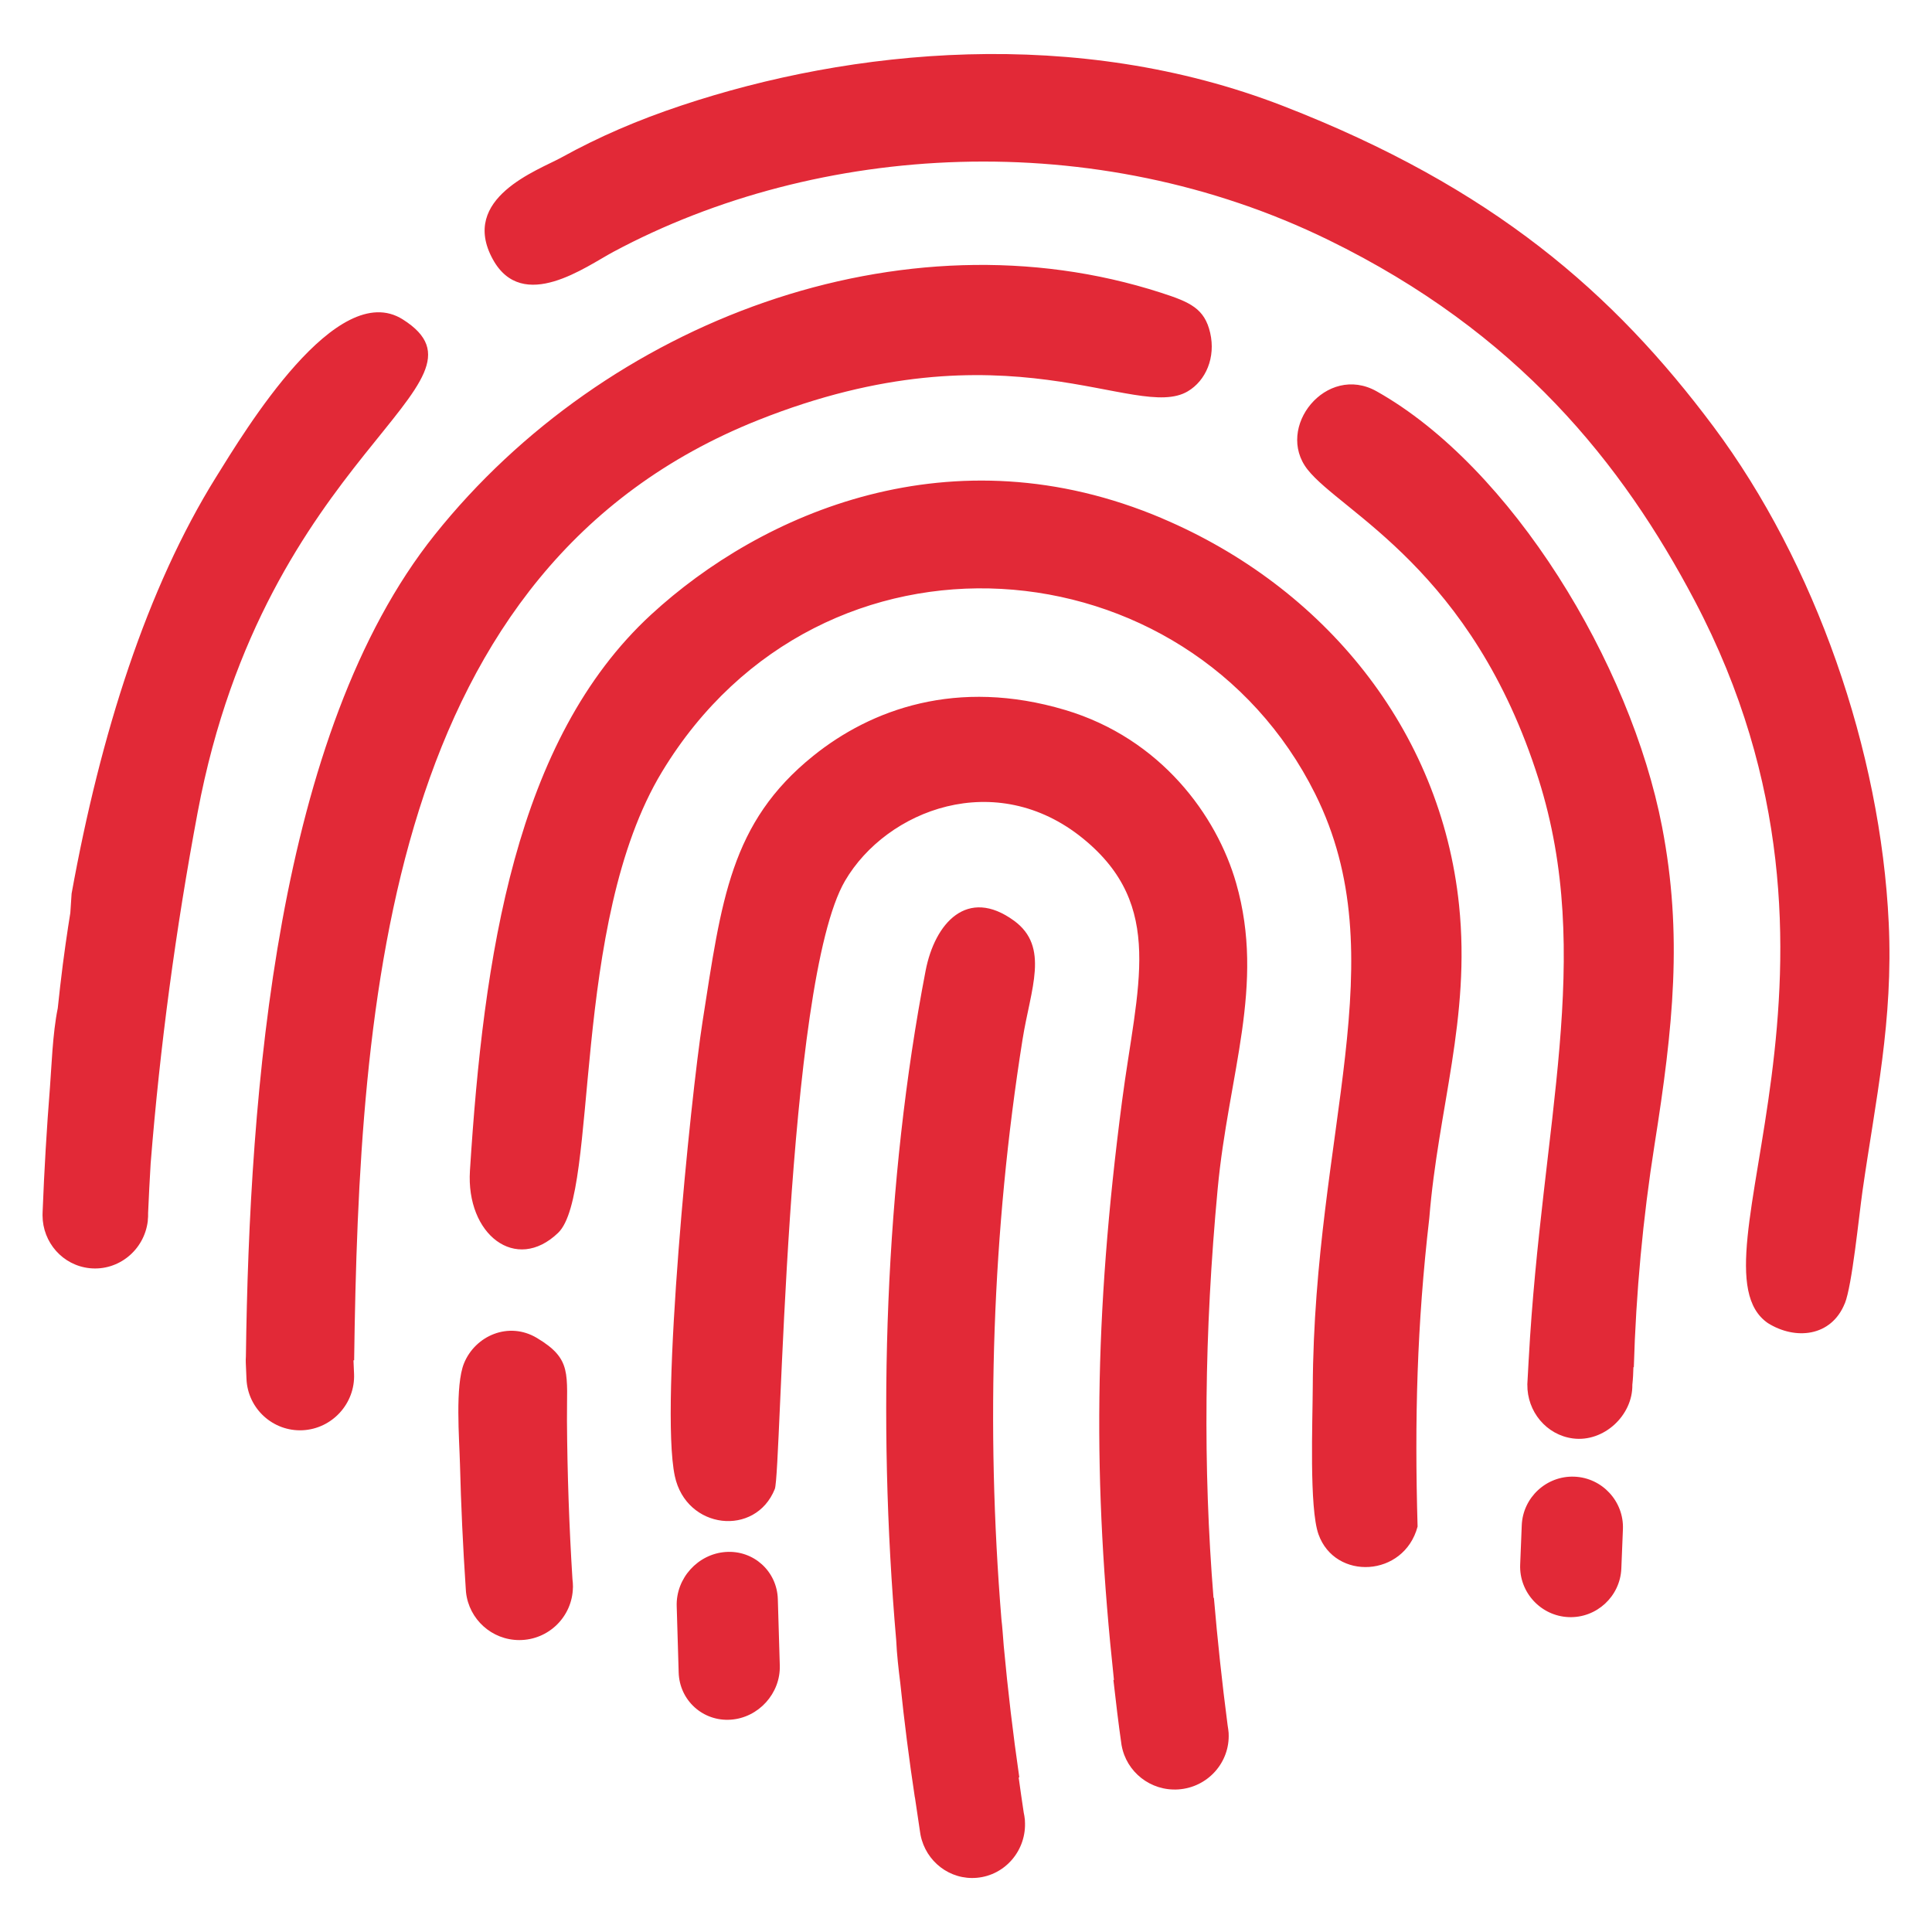 <?xml version="1.0" encoding="UTF-8"?>
<svg xmlns="http://www.w3.org/2000/svg" id="Layer_1" data-name="Layer 1" viewBox="0 0 500 500">
  <defs>
    <style>
      .cls-1 {
        fill: #e22937;
        fill-rule: evenodd;
        stroke-width: 0px;
      }
    </style>
  </defs>
  <path class="cls-1" d="M300.74,134.15c41.74,17.71,72.16,54.45,76.87,100.16,3.01,29.21-5.43,52.55-7.71,80.95-3.2,27.58-3.83,52.16-3.03,79.82-3.52,13.15-21.36,14.04-25.65,1.99-2.42-6.8-1.52-29.24-1.48-37.99.3-66.5,21.84-111.04.63-153.62-32.65-65.54-127.62-74.01-169-5.79-23.88,39.37-16.27,109.16-26.93,119.39-10.93,10.5-23.87.41-22.82-16.1,3.51-55.29,11.67-111.48,46.9-143.91,28.54-26.27,77.8-48,132.22-24.91h0ZM187.82,401.65c-7.2.5-12.91,6.8-12.69,14.02l.51,17.17c.21,7.21,6.27,12.71,13.47,12.21h0c7.2-.5,12.91-6.8,12.7-14.02l-.51-17.17c-.21-7.22-6.27-12.71-13.47-12.21h0ZM407.44,382.16h0c7.2.28,12.86,6.4,12.57,13.6l-.41,10.17c-.29,7.2-6.41,12.86-13.61,12.58h0c-7.2-.28-12.86-6.4-12.57-13.6l.41-10.17c.29-7.2,6.41-12.86,13.61-12.58h0ZM18.53,231.27l-.33,4.98c-.68,4.21-1.72,11.03-2.64,19.11-.2,1.79-.41,3.65-.61,5.56-1.35,6.52-1.63,15.56-2.02,20.45-.84,10.64-1.48,21.4-1.9,32.26l-.02.71v.23s0,0,0,0c.03,6.97,5.22,12.92,12.22,13.64,7.42.76,14.09-4.67,15.01-12.16h.01s0-.15,0-.15v-.1c.07-.64.1-1.27.08-1.9.18-4.27.41-8.55.66-12.82,2.41-30.18,6.46-60.47,12.17-90.89,17.58-93.52,79.73-110.65,53.09-127.52-17.08-10.81-40.81,28.72-48.32,40.78-17.92,28.78-29.91,66.45-37.4,107.81h0ZM91.65,352.04c1.29-93.8,8.71-205.12,104.55-243.31,64.73-25.79,97.74.46,111.17-7.44,4.74-2.79,7.28-8.82,5.82-15.16-1.45-6.26-5.14-7.93-12.72-10.37-67-21.63-143.71,7.27-187.96,62.64-40.96,51.24-47.98,144.31-48.87,212.63-.04.54-.05,1.1-.03,1.65l.18,4.21c.33,7.66,6.85,13.62,14.51,13.26h0c7.66-.37,13.65-6.93,13.33-14.59l-.15-3.5.18-.02h0ZM148.28,410.82v-.15s0-.1,0-.1c0-.64-.05-1.27-.13-1.89-.85-13.62-1.33-27.28-1.42-40.98-.08-12.22,1.4-15.96-7.78-21.44-7.33-4.38-15.96-.56-18.86,6.55-2.35,5.77-1.22,19.56-1.05,26.08.27,10.66.77,21.44,1.5,32.29l.05.71.02.23h0c.77,6.93,6.65,12.33,13.79,12.33,7.58,0,13.74-6.08,13.87-13.62h.01ZM263.8,460.02c-1.64-11.31-2.98-22.66-4.03-34.04-.22-2.71-.36-4.96-.6-6.88-4.08-50.04-2.42-100.54,5.47-150.13,2.08-13.06,7.08-23.92-2.22-30.7-12.07-8.79-20.49.58-22.88,12.98-10.52,54.55-12.6,115.83-7.6,173.28.16,3.6.61,7.54,1.05,11.02,1.04,10.04,2.3,19.93,3.77,29.63l.02-.02c.42,2.94.86,5.88,1.31,8.83l.11.7.04.23h0c1.36,6.83,7.59,11.69,14.59,11.05,7.43-.67,12.94-7.27,12.41-14.8h.01l-.02-.15v-.1c-.07-.64-.16-1.26-.3-1.87-.46-3.03-.89-6.07-1.31-9.11l.17.09h0ZM314.06,413.61c-2.75-33.94-2.42-68.61,1.07-105.92,2.79-29.82,12.37-52.59,4.79-79.11-5-17.5-19.5-37.46-44.26-44.84-28.05-8.36-50.26-.13-65.17,11.86-21.54,17.33-23.76,37.44-28.68,68.84-3.03,19.32-11.11,99.08-7.17,117.56,2.96,13.89,20.9,15.81,25.88,3.35,1.71-4.26,2.69-130.91,18.18-157.4,10.75-18.37,39.01-29.31,61.59-10.94,21.38,17.4,14,38.1,10.1,67.93-7.34,56.11-7.6,98.58-2.1,149.84h-.14c.64,5.65,1.31,11.34,2.12,16.95h.01c1.23,6.86,7.5,11.85,14.67,11.37,7.61-.51,13.4-6.98,13.02-14.52h.01c-.09-.73-.13-1.39-.28-2.13-1.43-10.96-2.61-21.96-3.55-33.01l-.1.16h0ZM422.83,353.86c.56-19.22,2.34-38.47,5.36-57.59,4.84-30.55,7.33-54.41,1.95-82.31-8.16-42.31-38.96-93.06-73.87-112.69-12.99-7.3-26.42,9.38-17.87,20.25,8.7,11.05,42.64,25.84,59.79,80.14,14.49,45.91.77,89.03-2.55,150l-.02.27c-.13,2.13-.25,4.26-.35,6.39h.01c-.09,6.97,4.92,13.06,11.81,13.95,7.98,1.03,15.49-5.97,15.36-13.9.17-1.54.24-3.06.28-4.58l.1.08h0ZM477.44,337.33c1.89-4.68,3.61-22.3,4.57-29.08,3.37-23.57,7.98-44.07,6.79-69.4-2.09-44.5-18.99-93.13-45.35-128.44-25.81-34.57-57.08-61.89-111.29-82.95-53.71-20.87-111.97-14.78-155.83-.15-11.33,3.78-21.21,8.03-31.06,13.46-5.95,3.28-26.45,10.47-17.72,26.35,7.71,14,24.13,1.83,31.18-1.94,53.08-28.42,124.57-32.64,185.07-3.08,49.02,23.95,76.08,57.87,94.78,93.36,49.8,94.5-3.1,171.78,18.95,186.96,7.1,4.44,16.39,3.56,19.89-5.08Z"></path>
</svg>

